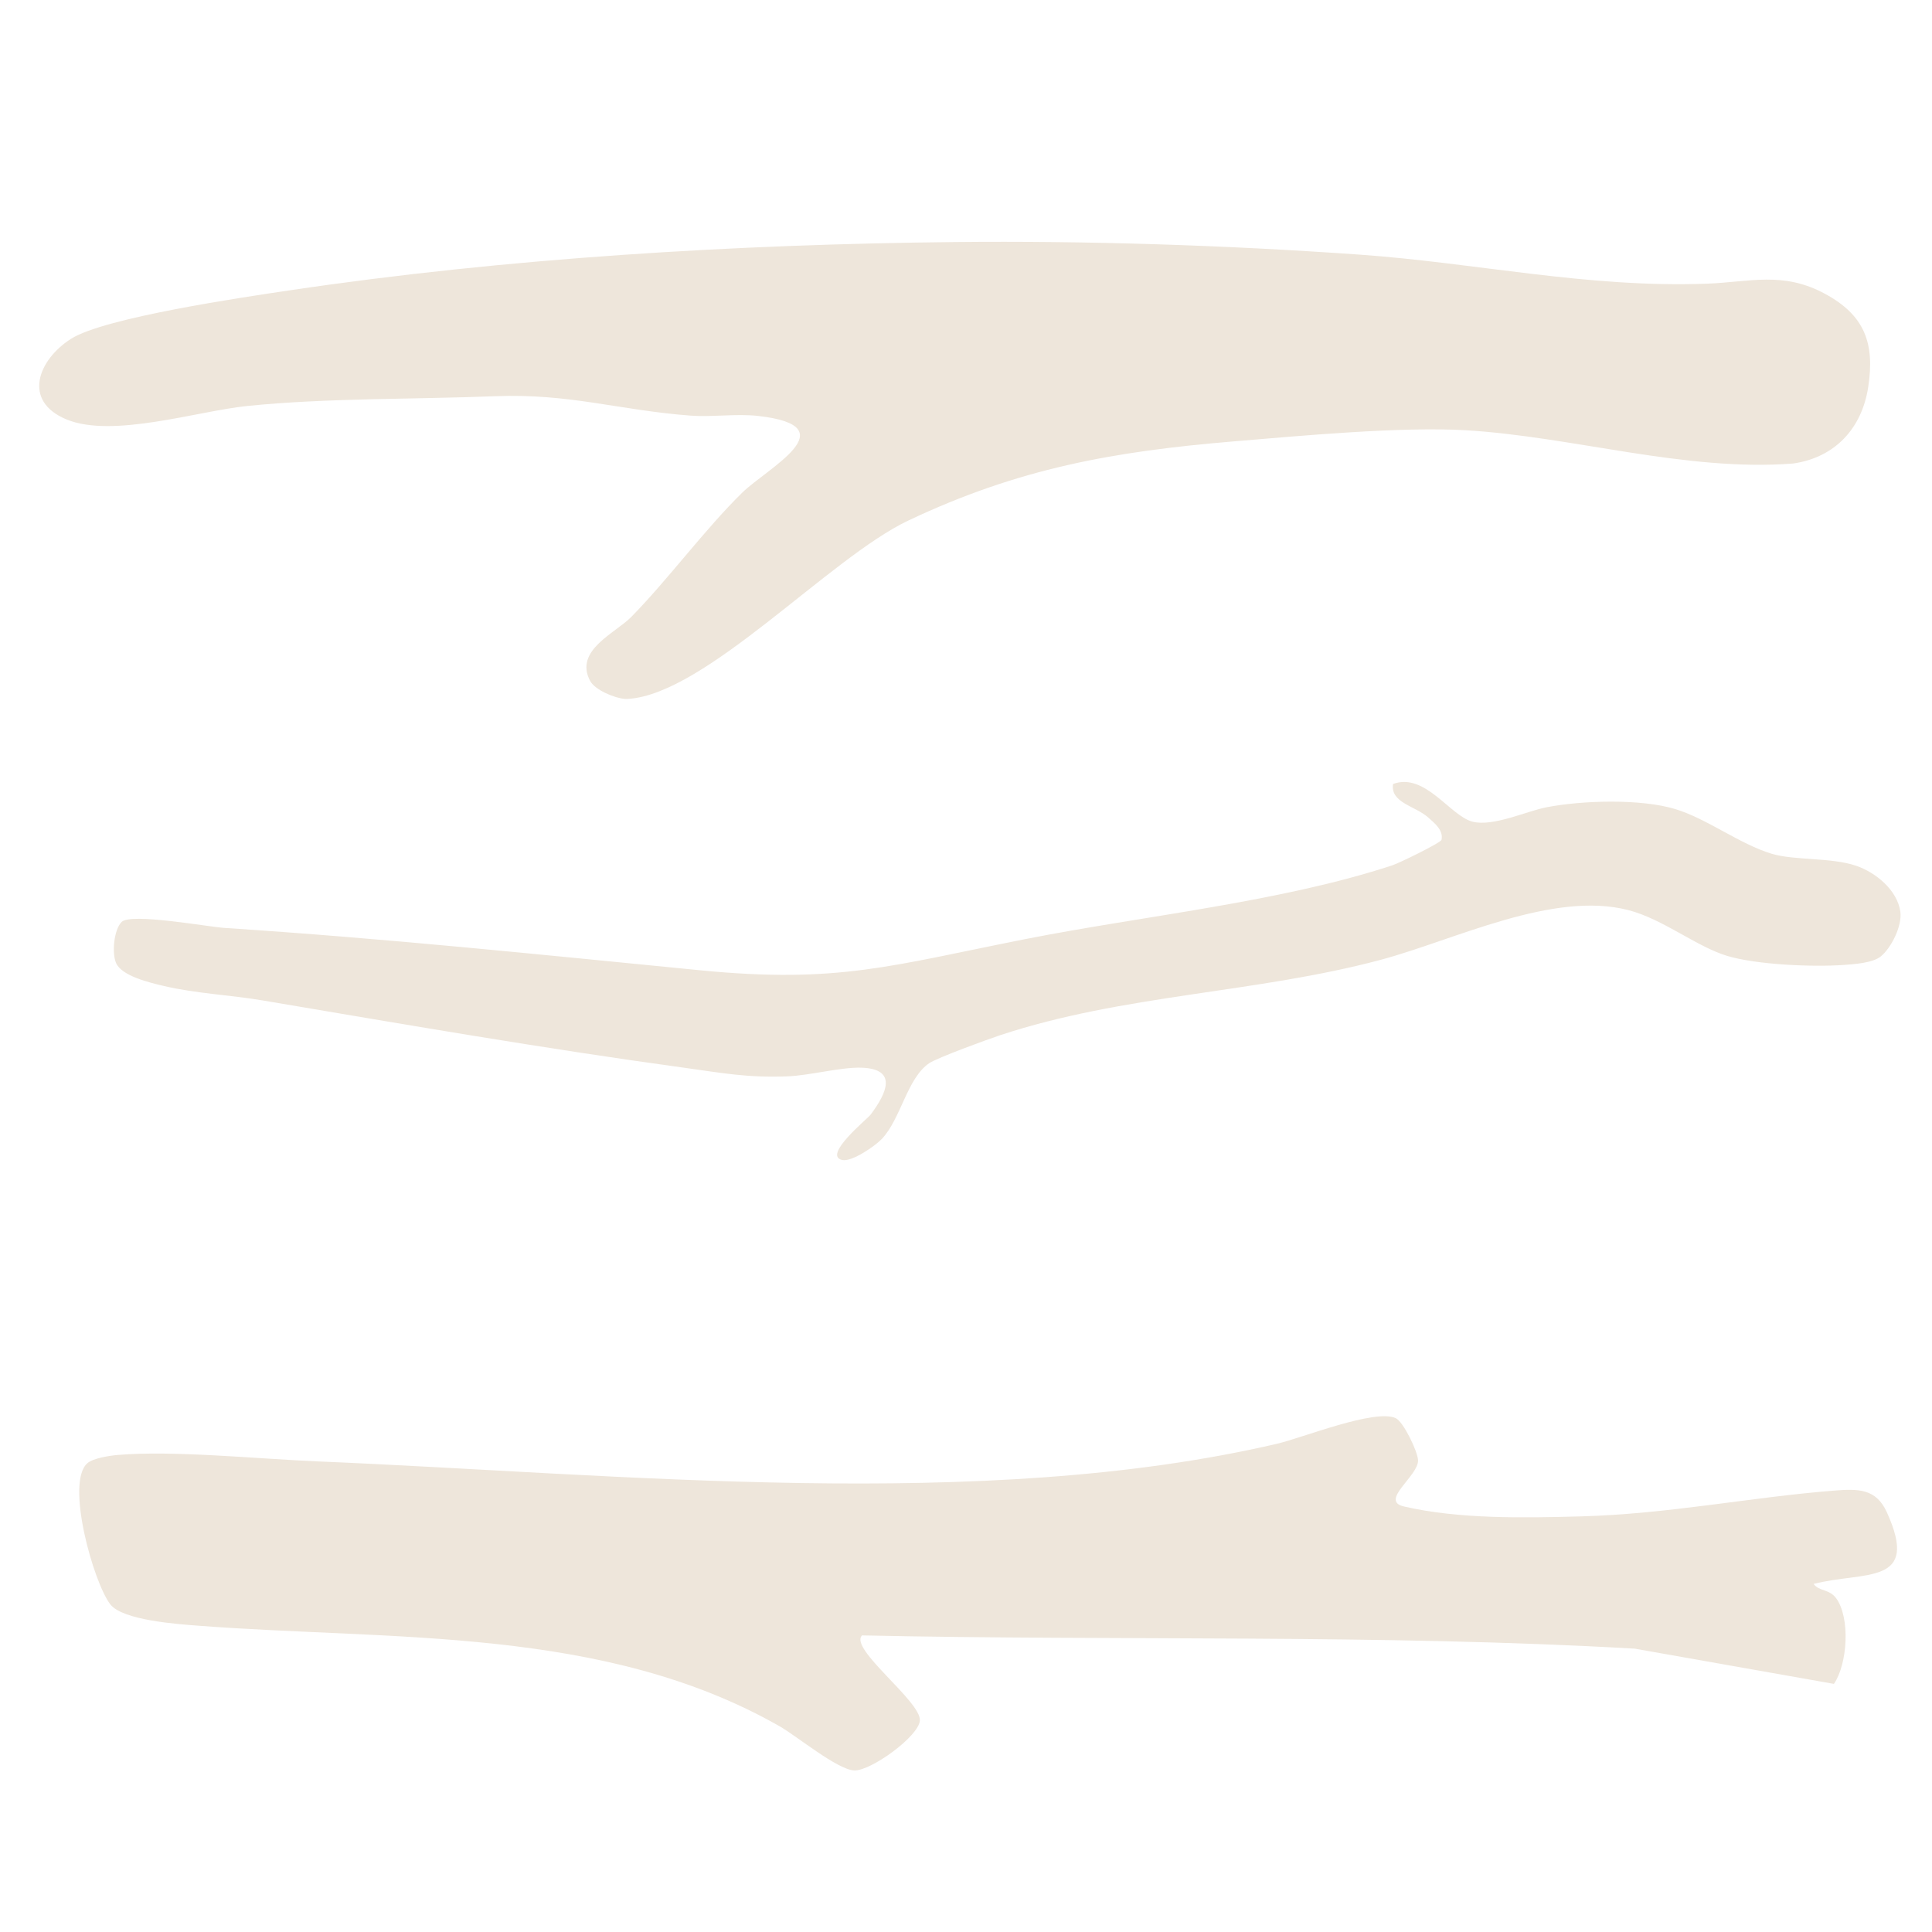 <?xml version="1.0" encoding="UTF-8"?><svg xmlns="http://www.w3.org/2000/svg" width="144" height="144" viewBox="0 0 144 144"><g id="images_Image"><path d="M140.181,71.289c-.607.489-2.003.579-2.784.634-2.317.163-6.471-.018-8.657-.674-2.298-.69-4.774-2.74-7.366-3.413-5.644-1.465-12.96,2.229-18.447,3.699-9.314,2.494-19.177,2.573-28.393,5.627-.939.311-4.662,1.669-5.277,2.084-1.645,1.111-2.102,4.127-3.524,5.637-.498.529-2.237,1.736-2.96,1.576-1.494-.331,1.88-3.065,2.113-3.374,1.221-1.625,2.031-3.411-.67-3.505-1.532-.054-3.865.584-5.54.646-3.032.113-4.873-.258-7.714-.647-10.486-1.436-20.93-3.246-31.385-5.012-2.424-.409-4.958-.511-7.369-1.078-1.008-.237-3.133-.731-3.557-1.711-.328-.757-.158-2.48.411-3.059.684-.696,6.403.361,7.709.447,12.052.787,23.403,1.976,35.422,3.154,10.296,1.009,14.251-.356,24.269-2.332,8.768-1.73,18.983-2.748,27.325-5.495.511-.168,3.608-1.679,3.655-1.897.154-.707-.503-1.231-.974-1.651-1.011-.9-2.846-1.099-2.639-2.511,2.393-.883,4.246,2.383,5.929,2.811,1.53.39,4.032-.791,5.514-1.076,2.705-.52,7.002-.64,9.569.128,2.368.709,4.802,2.608,7.208,3.337,1.686.511,4.425.261,6.292.894,1.455.493,3.074,1.809,3.3,3.423.148,1.057-.68,2.708-1.46,3.336Z" fill="#eee6db"/></g><g id="Layer_1_Image"><path d="M46.583,52.093c-.709-.041-2.233-.647-2.603-1.35-1.199-2.278,1.875-3.539,3.081-4.77,2.754-2.811,5.474-6.52,8.256-9.249,1.862-1.827,7.97-4.953,1.184-5.723-1.6-.181-3.447.096-4.997-.02-5.373-.402-9.032-1.67-14.625-1.448-5.925.235-12.55.126-18.443.726-3.712.378-10.038,2.421-13.471,1.006-3.334-1.374-2.121-4.452.328-6.011,2.493-1.586,12.86-3.102,16.281-3.611,16.172-2.407,33.348-3.435,49.592-3.602,9.856-.101,20.187.232,30.158.937,8.705.615,16.987,2.496,25.887,2.167,3.218-.119,5.677-.941,8.812.753,2.941,1.589,3.735,3.664,3.219,6.979-.479,3.077-2.501,5.234-5.597,5.672-8.019.622-16.472-2.017-24.413-2.481-4.816-.281-12.296.414-17.247.828-9.026.754-16.073,2.014-24.291,5.906-5.854,2.773-15.092,12.925-20.873,13.29-.078.005-.162.004-.24,0Z" fill="#eee6db"/></g><g id="il_fullxfull.1691615857_hfhk.jpg_Image"><path d="M135.175,118.057c3.815-.978,7.966.16,5.456-5.35-.797-1.749-2.112-1.75-3.897-1.609-6.316.499-12.348,1.747-18.922,1.925-4.227.114-9.077.212-13.176-.741-1.842-.429,1.101-2.274,1.057-3.445-.024-.647-1.089-2.878-1.671-3.14-1.564-.704-6.904,1.461-8.861,1.917-21.957,5.111-49.025,2.244-71.512,1.309-4.395-.183-10.705-.833-14.874-.479-.596.051-1.829.236-2.262.614-1.654,1.444.457,8.902,1.707,10.519.922,1.193,4.989,1.473,6.556,1.593,14.49,1.111,30.216.023,43.319,7.489,1.309.746,4.325,3.251,5.578,3.299,1.235.047,4.812-2.542,4.889-3.723.093-1.426-5.304-5.355-4.311-6.342,19.174.42,38.448-.108,57.595.988l14.844,2.626c1.015-1.477,1.234-4.923.167-6.382-.514-.703-1.276-.501-1.682-1.07Z" fill="#eee6db"/></g></svg>